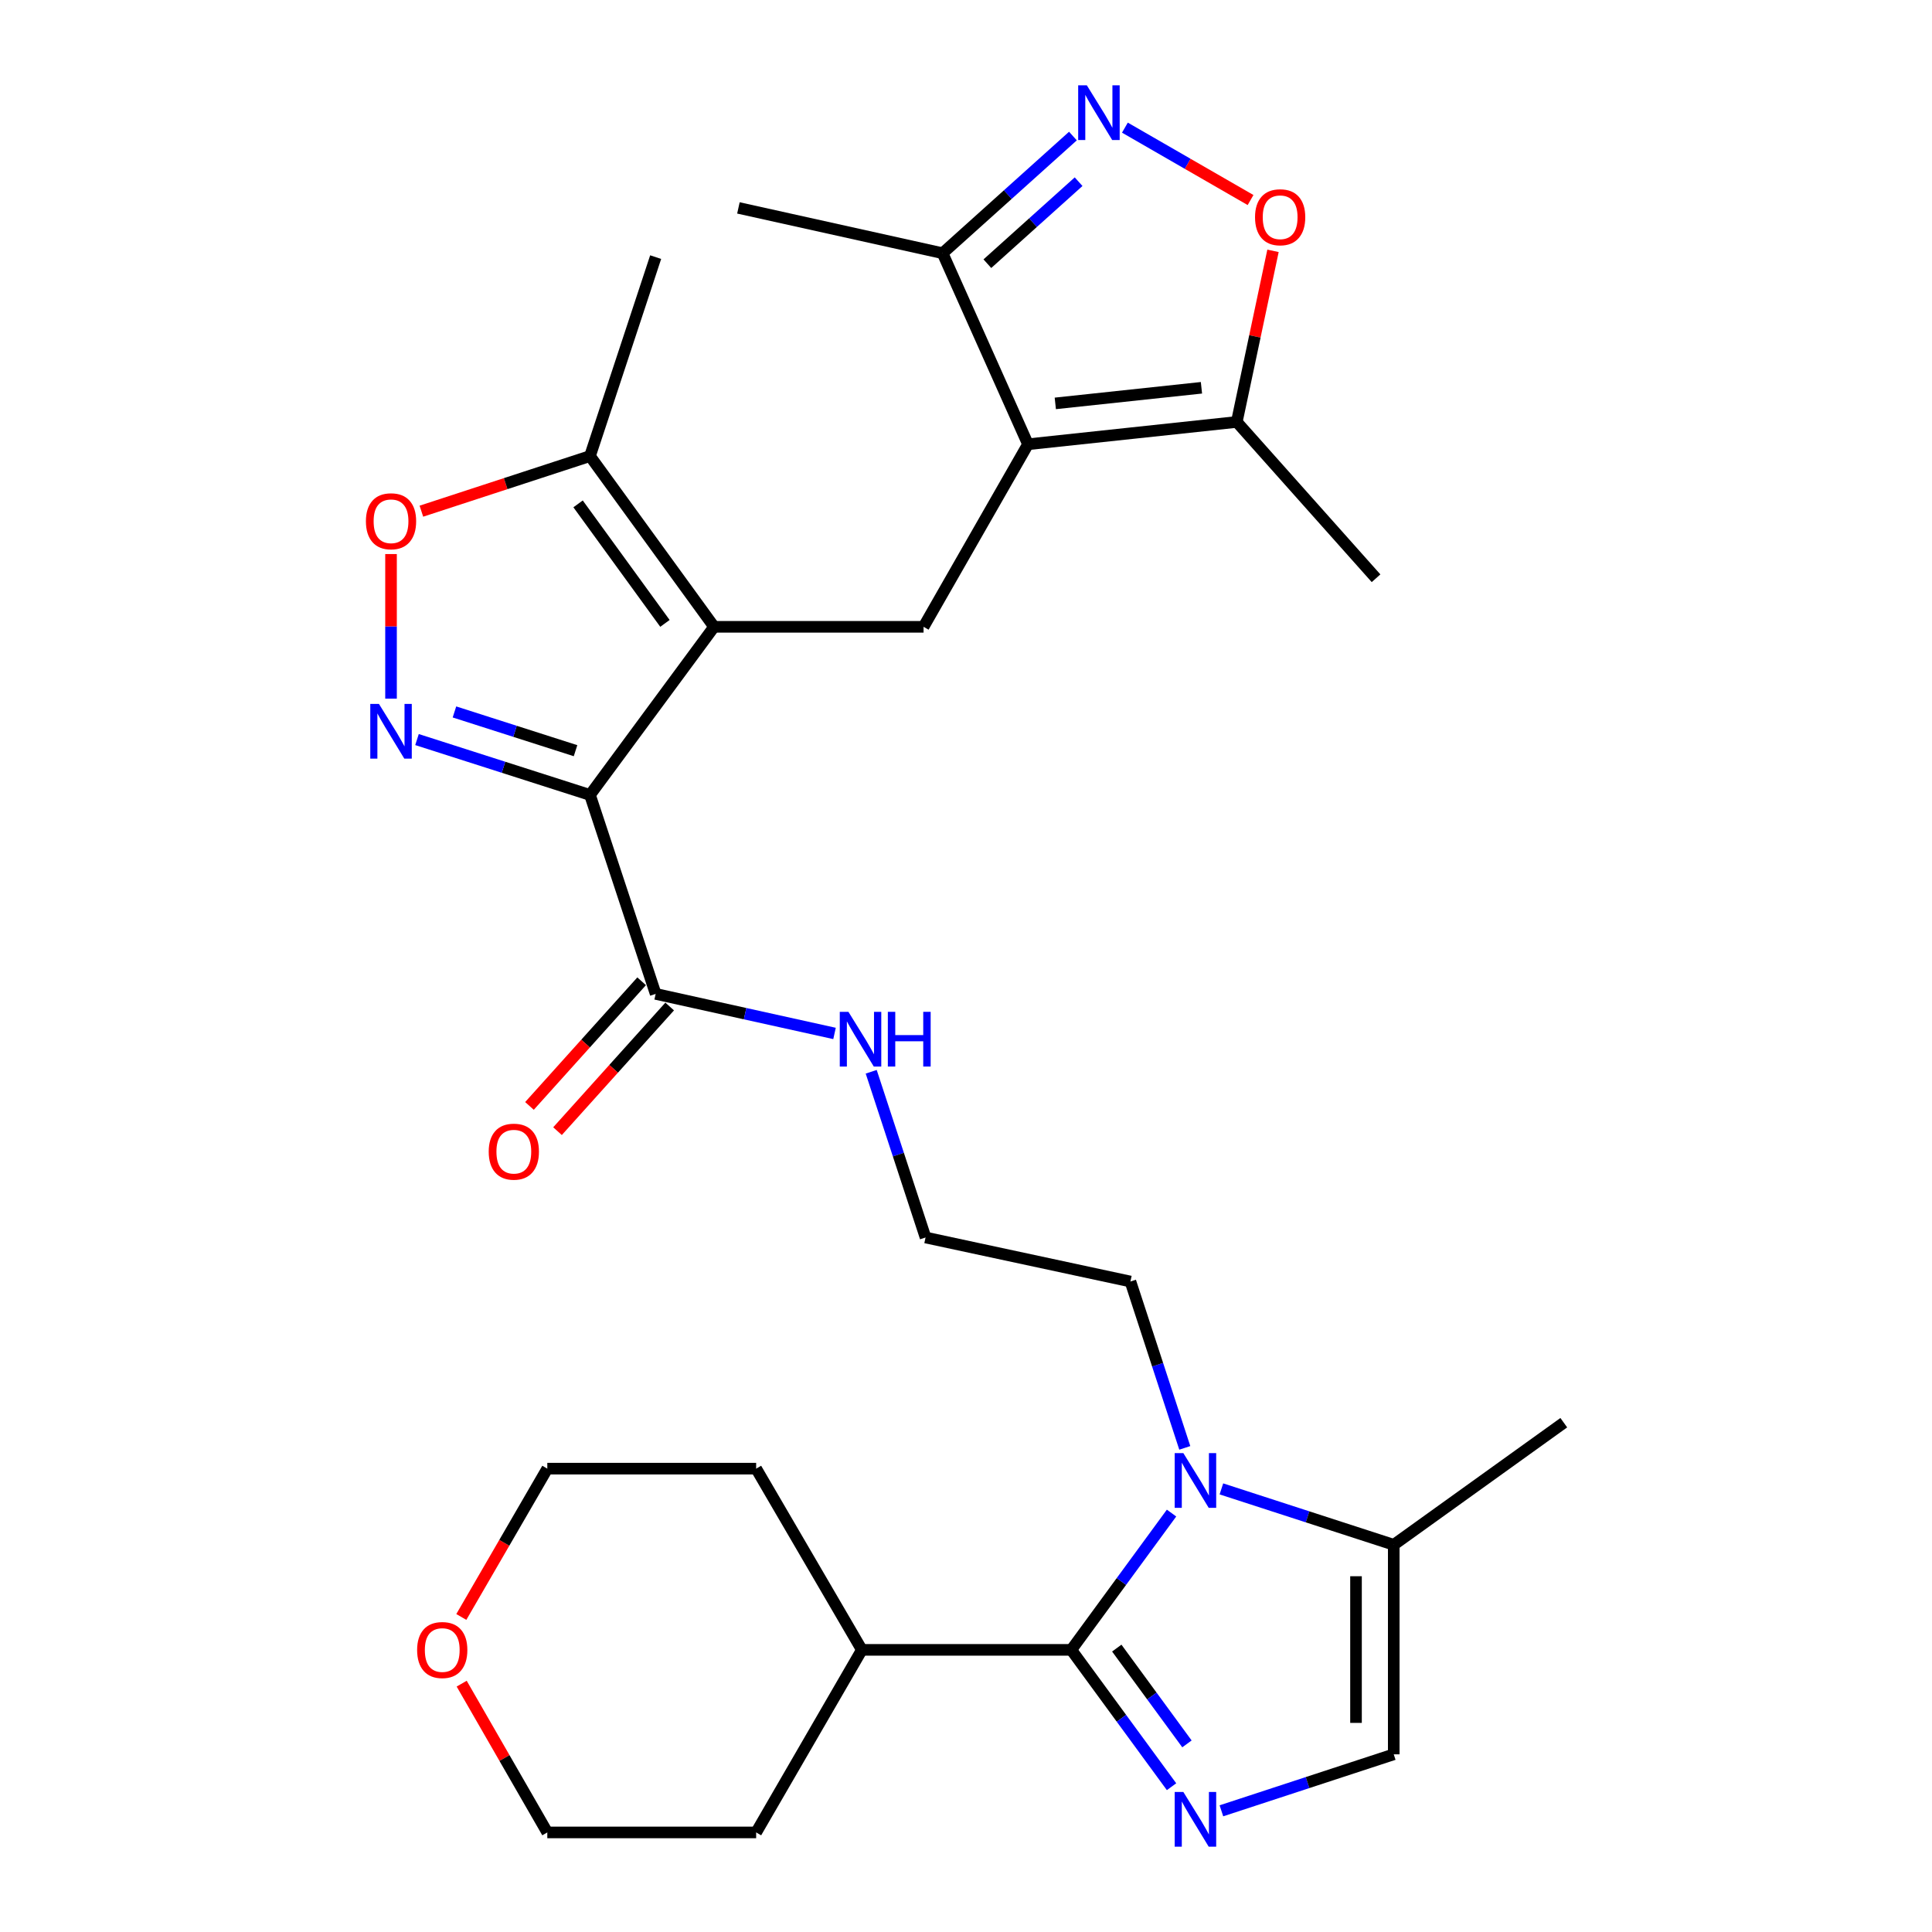 <?xml version='1.0' encoding='iso-8859-1'?>
<svg version='1.1' baseProfile='full'
              xmlns='http://www.w3.org/2000/svg'
                      xmlns:rdkit='http://www.rdkit.org/xml'
                      xmlns:xlink='http://www.w3.org/1999/xlink'
                  xml:space='preserve'
width='1000px' height='1000px' viewBox='0 0 1000 1000'>
<!-- END OF HEADER -->
<rect style='opacity:1.0;fill:#FFFFFF;stroke:none' width='1000' height='1000' x='0' y='0'> </rect>
<path class='bond-0' d='M 305.374,411.458 L 369.607,324.44' style='fill:none;fill-rule:evenodd;stroke:#000000;stroke-width:6px;stroke-linecap:butt;stroke-linejoin:miter;stroke-opacity:1' />
<path class='bond-1' d='M 305.374,411.458 L 260.607,397.128' style='fill:none;fill-rule:evenodd;stroke:#000000;stroke-width:6px;stroke-linecap:butt;stroke-linejoin:miter;stroke-opacity:1' />
<path class='bond-1' d='M 260.607,397.128 L 215.839,382.798' style='fill:none;fill-rule:evenodd;stroke:#0000FF;stroke-width:6px;stroke-linecap:butt;stroke-linejoin:miter;stroke-opacity:1' />
<path class='bond-1' d='M 297.898,388.558 L 266.561,378.528' style='fill:none;fill-rule:evenodd;stroke:#000000;stroke-width:6px;stroke-linecap:butt;stroke-linejoin:miter;stroke-opacity:1' />
<path class='bond-1' d='M 266.561,378.528 L 235.223,368.497' style='fill:none;fill-rule:evenodd;stroke:#0000FF;stroke-width:6px;stroke-linecap:butt;stroke-linejoin:miter;stroke-opacity:1' />
<path class='bond-11' d='M 305.374,411.458 L 339.368,514.436' style='fill:none;fill-rule:evenodd;stroke:#000000;stroke-width:6px;stroke-linecap:butt;stroke-linejoin:miter;stroke-opacity:1' />
<path class='bond-7' d='M 369.607,324.44 L 478.032,324.44' style='fill:none;fill-rule:evenodd;stroke:#000000;stroke-width:6px;stroke-linecap:butt;stroke-linejoin:miter;stroke-opacity:1' />
<path class='bond-9' d='M 369.607,324.44 L 305.374,236.066' style='fill:none;fill-rule:evenodd;stroke:#000000;stroke-width:6px;stroke-linecap:butt;stroke-linejoin:miter;stroke-opacity:1' />
<path class='bond-9' d='M 344.174,322.666 L 299.211,260.805' style='fill:none;fill-rule:evenodd;stroke:#000000;stroke-width:6px;stroke-linecap:butt;stroke-linejoin:miter;stroke-opacity:1' />
<path class='bond-8' d='M 202.396,361.616 L 202.396,324.198' style='fill:none;fill-rule:evenodd;stroke:#0000FF;stroke-width:6px;stroke-linecap:butt;stroke-linejoin:miter;stroke-opacity:1' />
<path class='bond-8' d='M 202.396,324.198 L 202.396,286.78' style='fill:none;fill-rule:evenodd;stroke:#FF0000;stroke-width:6px;stroke-linecap:butt;stroke-linejoin:miter;stroke-opacity:1' />
<path class='bond-2' d='M 554.503,853.968 L 580.446,818.567' style='fill:none;fill-rule:evenodd;stroke:#000000;stroke-width:6px;stroke-linecap:butt;stroke-linejoin:miter;stroke-opacity:1' />
<path class='bond-2' d='M 580.446,818.567 L 606.389,783.166' style='fill:none;fill-rule:evenodd;stroke:#0000FF;stroke-width:6px;stroke-linecap:butt;stroke-linejoin:miter;stroke-opacity:1' />
<path class='bond-3' d='M 554.503,853.968 L 580.448,889.385' style='fill:none;fill-rule:evenodd;stroke:#000000;stroke-width:6px;stroke-linecap:butt;stroke-linejoin:miter;stroke-opacity:1' />
<path class='bond-3' d='M 580.448,889.385 L 606.393,924.802' style='fill:none;fill-rule:evenodd;stroke:#0000FF;stroke-width:6px;stroke-linecap:butt;stroke-linejoin:miter;stroke-opacity:1' />
<path class='bond-3' d='M 578.042,853.052 L 596.203,877.843' style='fill:none;fill-rule:evenodd;stroke:#000000;stroke-width:6px;stroke-linecap:butt;stroke-linejoin:miter;stroke-opacity:1' />
<path class='bond-3' d='M 596.203,877.843 L 614.365,902.635' style='fill:none;fill-rule:evenodd;stroke:#0000FF;stroke-width:6px;stroke-linecap:butt;stroke-linejoin:miter;stroke-opacity:1' />
<path class='bond-16' d='M 554.503,853.968 L 446.1,853.968' style='fill:none;fill-rule:evenodd;stroke:#000000;stroke-width:6px;stroke-linecap:butt;stroke-linejoin:miter;stroke-opacity:1' />
<path class='bond-32' d='M 632.198,937.274 L 676.799,922.654' style='fill:none;fill-rule:evenodd;stroke:#0000FF;stroke-width:6px;stroke-linecap:butt;stroke-linejoin:miter;stroke-opacity:1' />
<path class='bond-32' d='M 676.799,922.654 L 721.399,908.034' style='fill:none;fill-rule:evenodd;stroke:#000000;stroke-width:6px;stroke-linecap:butt;stroke-linejoin:miter;stroke-opacity:1' />
<path class='bond-4' d='M 613.244,749.42 L 599.172,706.365' style='fill:none;fill-rule:evenodd;stroke:#0000FF;stroke-width:6px;stroke-linecap:butt;stroke-linejoin:miter;stroke-opacity:1' />
<path class='bond-4' d='M 599.172,706.365 L 585.101,663.31' style='fill:none;fill-rule:evenodd;stroke:#000000;stroke-width:6px;stroke-linecap:butt;stroke-linejoin:miter;stroke-opacity:1' />
<path class='bond-14' d='M 632.195,770.648 L 676.797,785.118' style='fill:none;fill-rule:evenodd;stroke:#0000FF;stroke-width:6px;stroke-linecap:butt;stroke-linejoin:miter;stroke-opacity:1' />
<path class='bond-14' d='M 676.797,785.118 L 721.399,799.587' style='fill:none;fill-rule:evenodd;stroke:#000000;stroke-width:6px;stroke-linecap:butt;stroke-linejoin:miter;stroke-opacity:1' />
<path class='bond-5' d='M 532.087,229.947 L 478.032,324.44' style='fill:none;fill-rule:evenodd;stroke:#000000;stroke-width:6px;stroke-linecap:butt;stroke-linejoin:miter;stroke-opacity:1' />
<path class='bond-12' d='M 532.087,229.947 L 640.154,218.402' style='fill:none;fill-rule:evenodd;stroke:#000000;stroke-width:6px;stroke-linecap:butt;stroke-linejoin:miter;stroke-opacity:1' />
<path class='bond-12' d='M 546.222,208.795 L 621.869,200.714' style='fill:none;fill-rule:evenodd;stroke:#000000;stroke-width:6px;stroke-linecap:butt;stroke-linejoin:miter;stroke-opacity:1' />
<path class='bond-15' d='M 532.087,229.947 L 487.884,131.059' style='fill:none;fill-rule:evenodd;stroke:#000000;stroke-width:6px;stroke-linecap:butt;stroke-linejoin:miter;stroke-opacity:1' />
<path class='bond-6' d='M 555.344,70.419 L 521.614,100.739' style='fill:none;fill-rule:evenodd;stroke:#0000FF;stroke-width:6px;stroke-linecap:butt;stroke-linejoin:miter;stroke-opacity:1' />
<path class='bond-6' d='M 521.614,100.739 L 487.884,131.059' style='fill:none;fill-rule:evenodd;stroke:#000000;stroke-width:6px;stroke-linecap:butt;stroke-linejoin:miter;stroke-opacity:1' />
<path class='bond-6' d='M 558.281,94.04 L 534.67,115.264' style='fill:none;fill-rule:evenodd;stroke:#0000FF;stroke-width:6px;stroke-linecap:butt;stroke-linejoin:miter;stroke-opacity:1' />
<path class='bond-6' d='M 534.67,115.264 L 511.059,136.488' style='fill:none;fill-rule:evenodd;stroke:#000000;stroke-width:6px;stroke-linecap:butt;stroke-linejoin:miter;stroke-opacity:1' />
<path class='bond-31' d='M 582.25,66.067 L 614.767,84.803' style='fill:none;fill-rule:evenodd;stroke:#0000FF;stroke-width:6px;stroke-linecap:butt;stroke-linejoin:miter;stroke-opacity:1' />
<path class='bond-31' d='M 614.767,84.803 L 647.284,103.538' style='fill:none;fill-rule:evenodd;stroke:#FF0000;stroke-width:6px;stroke-linecap:butt;stroke-linejoin:miter;stroke-opacity:1' />
<path class='bond-30' d='M 218.105,264.589 L 261.739,250.328' style='fill:none;fill-rule:evenodd;stroke:#FF0000;stroke-width:6px;stroke-linecap:butt;stroke-linejoin:miter;stroke-opacity:1' />
<path class='bond-30' d='M 261.739,250.328 L 305.374,236.066' style='fill:none;fill-rule:evenodd;stroke:#000000;stroke-width:6px;stroke-linecap:butt;stroke-linejoin:miter;stroke-opacity:1' />
<path class='bond-22' d='M 305.374,236.066 L 339.368,133.088' style='fill:none;fill-rule:evenodd;stroke:#000000;stroke-width:6px;stroke-linecap:butt;stroke-linejoin:miter;stroke-opacity:1' />
<path class='bond-10' d='M 658.904,129.834 L 649.529,174.118' style='fill:none;fill-rule:evenodd;stroke:#FF0000;stroke-width:6px;stroke-linecap:butt;stroke-linejoin:miter;stroke-opacity:1' />
<path class='bond-10' d='M 649.529,174.118 L 640.154,218.402' style='fill:none;fill-rule:evenodd;stroke:#000000;stroke-width:6px;stroke-linecap:butt;stroke-linejoin:miter;stroke-opacity:1' />
<path class='bond-17' d='M 332.109,507.904 L 303.08,540.163' style='fill:none;fill-rule:evenodd;stroke:#000000;stroke-width:6px;stroke-linecap:butt;stroke-linejoin:miter;stroke-opacity:1' />
<path class='bond-17' d='M 303.08,540.163 L 274.052,572.422' style='fill:none;fill-rule:evenodd;stroke:#FF0000;stroke-width:6px;stroke-linecap:butt;stroke-linejoin:miter;stroke-opacity:1' />
<path class='bond-17' d='M 346.626,520.968 L 317.598,553.227' style='fill:none;fill-rule:evenodd;stroke:#000000;stroke-width:6px;stroke-linecap:butt;stroke-linejoin:miter;stroke-opacity:1' />
<path class='bond-17' d='M 317.598,553.227 L 288.57,585.486' style='fill:none;fill-rule:evenodd;stroke:#FF0000;stroke-width:6px;stroke-linecap:butt;stroke-linejoin:miter;stroke-opacity:1' />
<path class='bond-18' d='M 339.368,514.436 L 385.659,524.672' style='fill:none;fill-rule:evenodd;stroke:#000000;stroke-width:6px;stroke-linecap:butt;stroke-linejoin:miter;stroke-opacity:1' />
<path class='bond-18' d='M 385.659,524.672 L 431.951,534.908' style='fill:none;fill-rule:evenodd;stroke:#0000FF;stroke-width:6px;stroke-linecap:butt;stroke-linejoin:miter;stroke-opacity:1' />
<path class='bond-23' d='M 640.154,218.402 L 712.242,299.3' style='fill:none;fill-rule:evenodd;stroke:#000000;stroke-width:6px;stroke-linecap:butt;stroke-linejoin:miter;stroke-opacity:1' />
<path class='bond-13' d='M 721.399,908.034 L 721.399,799.587' style='fill:none;fill-rule:evenodd;stroke:#000000;stroke-width:6px;stroke-linecap:butt;stroke-linejoin:miter;stroke-opacity:1' />
<path class='bond-13' d='M 701.869,891.767 L 701.869,815.854' style='fill:none;fill-rule:evenodd;stroke:#000000;stroke-width:6px;stroke-linecap:butt;stroke-linejoin:miter;stroke-opacity:1' />
<path class='bond-24' d='M 721.399,799.587 L 809.415,736.386' style='fill:none;fill-rule:evenodd;stroke:#000000;stroke-width:6px;stroke-linecap:butt;stroke-linejoin:miter;stroke-opacity:1' />
<path class='bond-25' d='M 487.884,131.059 L 382.204,107.612' style='fill:none;fill-rule:evenodd;stroke:#000000;stroke-width:6px;stroke-linecap:butt;stroke-linejoin:miter;stroke-opacity:1' />
<path class='bond-28' d='M 446.1,853.968 L 391.383,760.169' style='fill:none;fill-rule:evenodd;stroke:#000000;stroke-width:6px;stroke-linecap:butt;stroke-linejoin:miter;stroke-opacity:1' />
<path class='bond-29' d='M 446.1,853.968 L 391.383,948.461' style='fill:none;fill-rule:evenodd;stroke:#000000;stroke-width:6px;stroke-linecap:butt;stroke-linejoin:miter;stroke-opacity:1' />
<path class='bond-21' d='M 450.934,554.744 L 464.998,597.634' style='fill:none;fill-rule:evenodd;stroke:#0000FF;stroke-width:6px;stroke-linecap:butt;stroke-linejoin:miter;stroke-opacity:1' />
<path class='bond-21' d='M 464.998,597.634 L 479.063,640.525' style='fill:none;fill-rule:evenodd;stroke:#000000;stroke-width:6px;stroke-linecap:butt;stroke-linejoin:miter;stroke-opacity:1' />
<path class='bond-19' d='M 238.966,871.454 L 261.125,909.958' style='fill:none;fill-rule:evenodd;stroke:#FF0000;stroke-width:6px;stroke-linecap:butt;stroke-linejoin:miter;stroke-opacity:1' />
<path class='bond-19' d='M 261.125,909.958 L 283.284,948.461' style='fill:none;fill-rule:evenodd;stroke:#000000;stroke-width:6px;stroke-linecap:butt;stroke-linejoin:miter;stroke-opacity:1' />
<path class='bond-33' d='M 238.776,836.937 L 261.03,798.553' style='fill:none;fill-rule:evenodd;stroke:#FF0000;stroke-width:6px;stroke-linecap:butt;stroke-linejoin:miter;stroke-opacity:1' />
<path class='bond-33' d='M 261.03,798.553 L 283.284,760.169' style='fill:none;fill-rule:evenodd;stroke:#000000;stroke-width:6px;stroke-linecap:butt;stroke-linejoin:miter;stroke-opacity:1' />
<path class='bond-20' d='M 585.101,663.31 L 479.063,640.525' style='fill:none;fill-rule:evenodd;stroke:#000000;stroke-width:6px;stroke-linecap:butt;stroke-linejoin:miter;stroke-opacity:1' />
<path class='bond-26' d='M 283.284,760.169 L 391.383,760.169' style='fill:none;fill-rule:evenodd;stroke:#000000;stroke-width:6px;stroke-linecap:butt;stroke-linejoin:miter;stroke-opacity:1' />
<path class='bond-27' d='M 283.284,948.461 L 391.383,948.461' style='fill:none;fill-rule:evenodd;stroke:#000000;stroke-width:6px;stroke-linecap:butt;stroke-linejoin:miter;stroke-opacity:1' />
<path  class='atom-2' d='M 196.136 364.335
L 205.416 379.335
Q 206.336 380.815, 207.816 383.495
Q 209.296 386.175, 209.376 386.335
L 209.376 364.335
L 213.136 364.335
L 213.136 392.655
L 209.256 392.655
L 199.296 376.255
Q 198.136 374.335, 196.896 372.135
Q 195.696 369.935, 195.336 369.255
L 195.336 392.655
L 191.656 392.655
L 191.656 364.335
L 196.136 364.335
' fill='#0000FF'/>
<path  class='atom-4' d='M 612.498 927.52
L 621.778 942.52
Q 622.698 944, 624.178 946.68
Q 625.658 949.36, 625.738 949.52
L 625.738 927.52
L 629.498 927.52
L 629.498 955.84
L 625.618 955.84
L 615.658 939.44
Q 614.498 937.52, 613.258 935.32
Q 612.058 933.12, 611.698 932.44
L 611.698 955.84
L 608.018 955.84
L 608.018 927.52
L 612.498 927.52
' fill='#0000FF'/>
<path  class='atom-5' d='M 612.498 752.128
L 621.778 767.128
Q 622.698 768.608, 624.178 771.288
Q 625.658 773.968, 625.738 774.128
L 625.738 752.128
L 629.498 752.128
L 629.498 780.448
L 625.618 780.448
L 615.658 764.048
Q 614.498 762.128, 613.258 759.928
Q 612.058 757.728, 611.698 757.048
L 611.698 780.448
L 608.018 780.448
L 608.018 752.128
L 612.498 752.128
' fill='#0000FF'/>
<path  class='atom-7' d='M 562.544 44.16
L 571.824 59.16
Q 572.744 60.64, 574.224 63.32
Q 575.704 66, 575.784 66.16
L 575.784 44.16
L 579.544 44.16
L 579.544 72.48
L 575.664 72.48
L 565.704 56.08
Q 564.544 54.16, 563.304 51.96
Q 562.104 49.76, 561.744 49.08
L 561.744 72.48
L 558.064 72.48
L 558.064 44.16
L 562.544 44.16
' fill='#0000FF'/>
<path  class='atom-9' d='M 189.396 269.803
Q 189.396 263.003, 192.756 259.203
Q 196.116 255.403, 202.396 255.403
Q 208.676 255.403, 212.036 259.203
Q 215.396 263.003, 215.396 269.803
Q 215.396 276.683, 211.996 280.603
Q 208.596 284.483, 202.396 284.483
Q 196.156 284.483, 192.756 280.603
Q 189.396 276.723, 189.396 269.803
M 202.396 281.283
Q 206.716 281.283, 209.036 278.403
Q 211.396 275.483, 211.396 269.803
Q 211.396 264.243, 209.036 261.443
Q 206.716 258.603, 202.396 258.603
Q 198.076 258.603, 195.716 261.403
Q 193.396 264.203, 193.396 269.803
Q 193.396 275.523, 195.716 278.403
Q 198.076 281.283, 202.396 281.283
' fill='#FF0000'/>
<path  class='atom-11' d='M 649.603 112.444
Q 649.603 105.644, 652.963 101.844
Q 656.323 98.044, 662.603 98.044
Q 668.883 98.044, 672.243 101.844
Q 675.603 105.644, 675.603 112.444
Q 675.603 119.324, 672.203 123.244
Q 668.803 127.124, 662.603 127.124
Q 656.363 127.124, 652.963 123.244
Q 649.603 119.364, 649.603 112.444
M 662.603 123.924
Q 666.923 123.924, 669.243 121.044
Q 671.603 118.124, 671.603 112.444
Q 671.603 106.884, 669.243 104.084
Q 666.923 101.244, 662.603 101.244
Q 658.283 101.244, 655.923 104.044
Q 653.603 106.844, 653.603 112.444
Q 653.603 118.164, 655.923 121.044
Q 658.283 123.924, 662.603 123.924
' fill='#FF0000'/>
<path  class='atom-18' d='M 252.956 596.098
Q 252.956 589.298, 256.316 585.498
Q 259.676 581.698, 265.956 581.698
Q 272.236 581.698, 275.596 585.498
Q 278.956 589.298, 278.956 596.098
Q 278.956 602.978, 275.556 606.898
Q 272.156 610.778, 265.956 610.778
Q 259.716 610.778, 256.316 606.898
Q 252.956 603.018, 252.956 596.098
M 265.956 607.578
Q 270.276 607.578, 272.596 604.698
Q 274.956 601.778, 274.956 596.098
Q 274.956 590.538, 272.596 587.738
Q 270.276 584.898, 265.956 584.898
Q 261.636 584.898, 259.276 587.698
Q 256.956 590.498, 256.956 596.098
Q 256.956 601.818, 259.276 604.698
Q 261.636 607.578, 265.956 607.578
' fill='#FF0000'/>
<path  class='atom-19' d='M 439.146 523.723
L 448.426 538.723
Q 449.346 540.203, 450.826 542.883
Q 452.306 545.563, 452.386 545.723
L 452.386 523.723
L 456.146 523.723
L 456.146 552.043
L 452.266 552.043
L 442.306 535.643
Q 441.146 533.723, 439.906 531.523
Q 438.706 529.323, 438.346 528.643
L 438.346 552.043
L 434.666 552.043
L 434.666 523.723
L 439.146 523.723
' fill='#0000FF'/>
<path  class='atom-19' d='M 459.546 523.723
L 463.386 523.723
L 463.386 535.763
L 477.866 535.763
L 477.866 523.723
L 481.706 523.723
L 481.706 552.043
L 477.866 552.043
L 477.866 538.963
L 463.386 538.963
L 463.386 552.043
L 459.546 552.043
L 459.546 523.723
' fill='#0000FF'/>
<path  class='atom-20' d='M 215.903 854.048
Q 215.903 847.248, 219.263 843.448
Q 222.623 839.648, 228.903 839.648
Q 235.183 839.648, 238.543 843.448
Q 241.903 847.248, 241.903 854.048
Q 241.903 860.928, 238.503 864.848
Q 235.103 868.728, 228.903 868.728
Q 222.663 868.728, 219.263 864.848
Q 215.903 860.968, 215.903 854.048
M 228.903 865.528
Q 233.223 865.528, 235.543 862.648
Q 237.903 859.728, 237.903 854.048
Q 237.903 848.488, 235.543 845.688
Q 233.223 842.848, 228.903 842.848
Q 224.583 842.848, 222.223 845.648
Q 219.903 848.448, 219.903 854.048
Q 219.903 859.768, 222.223 862.648
Q 224.583 865.528, 228.903 865.528
' fill='#FF0000'/>
</svg>
